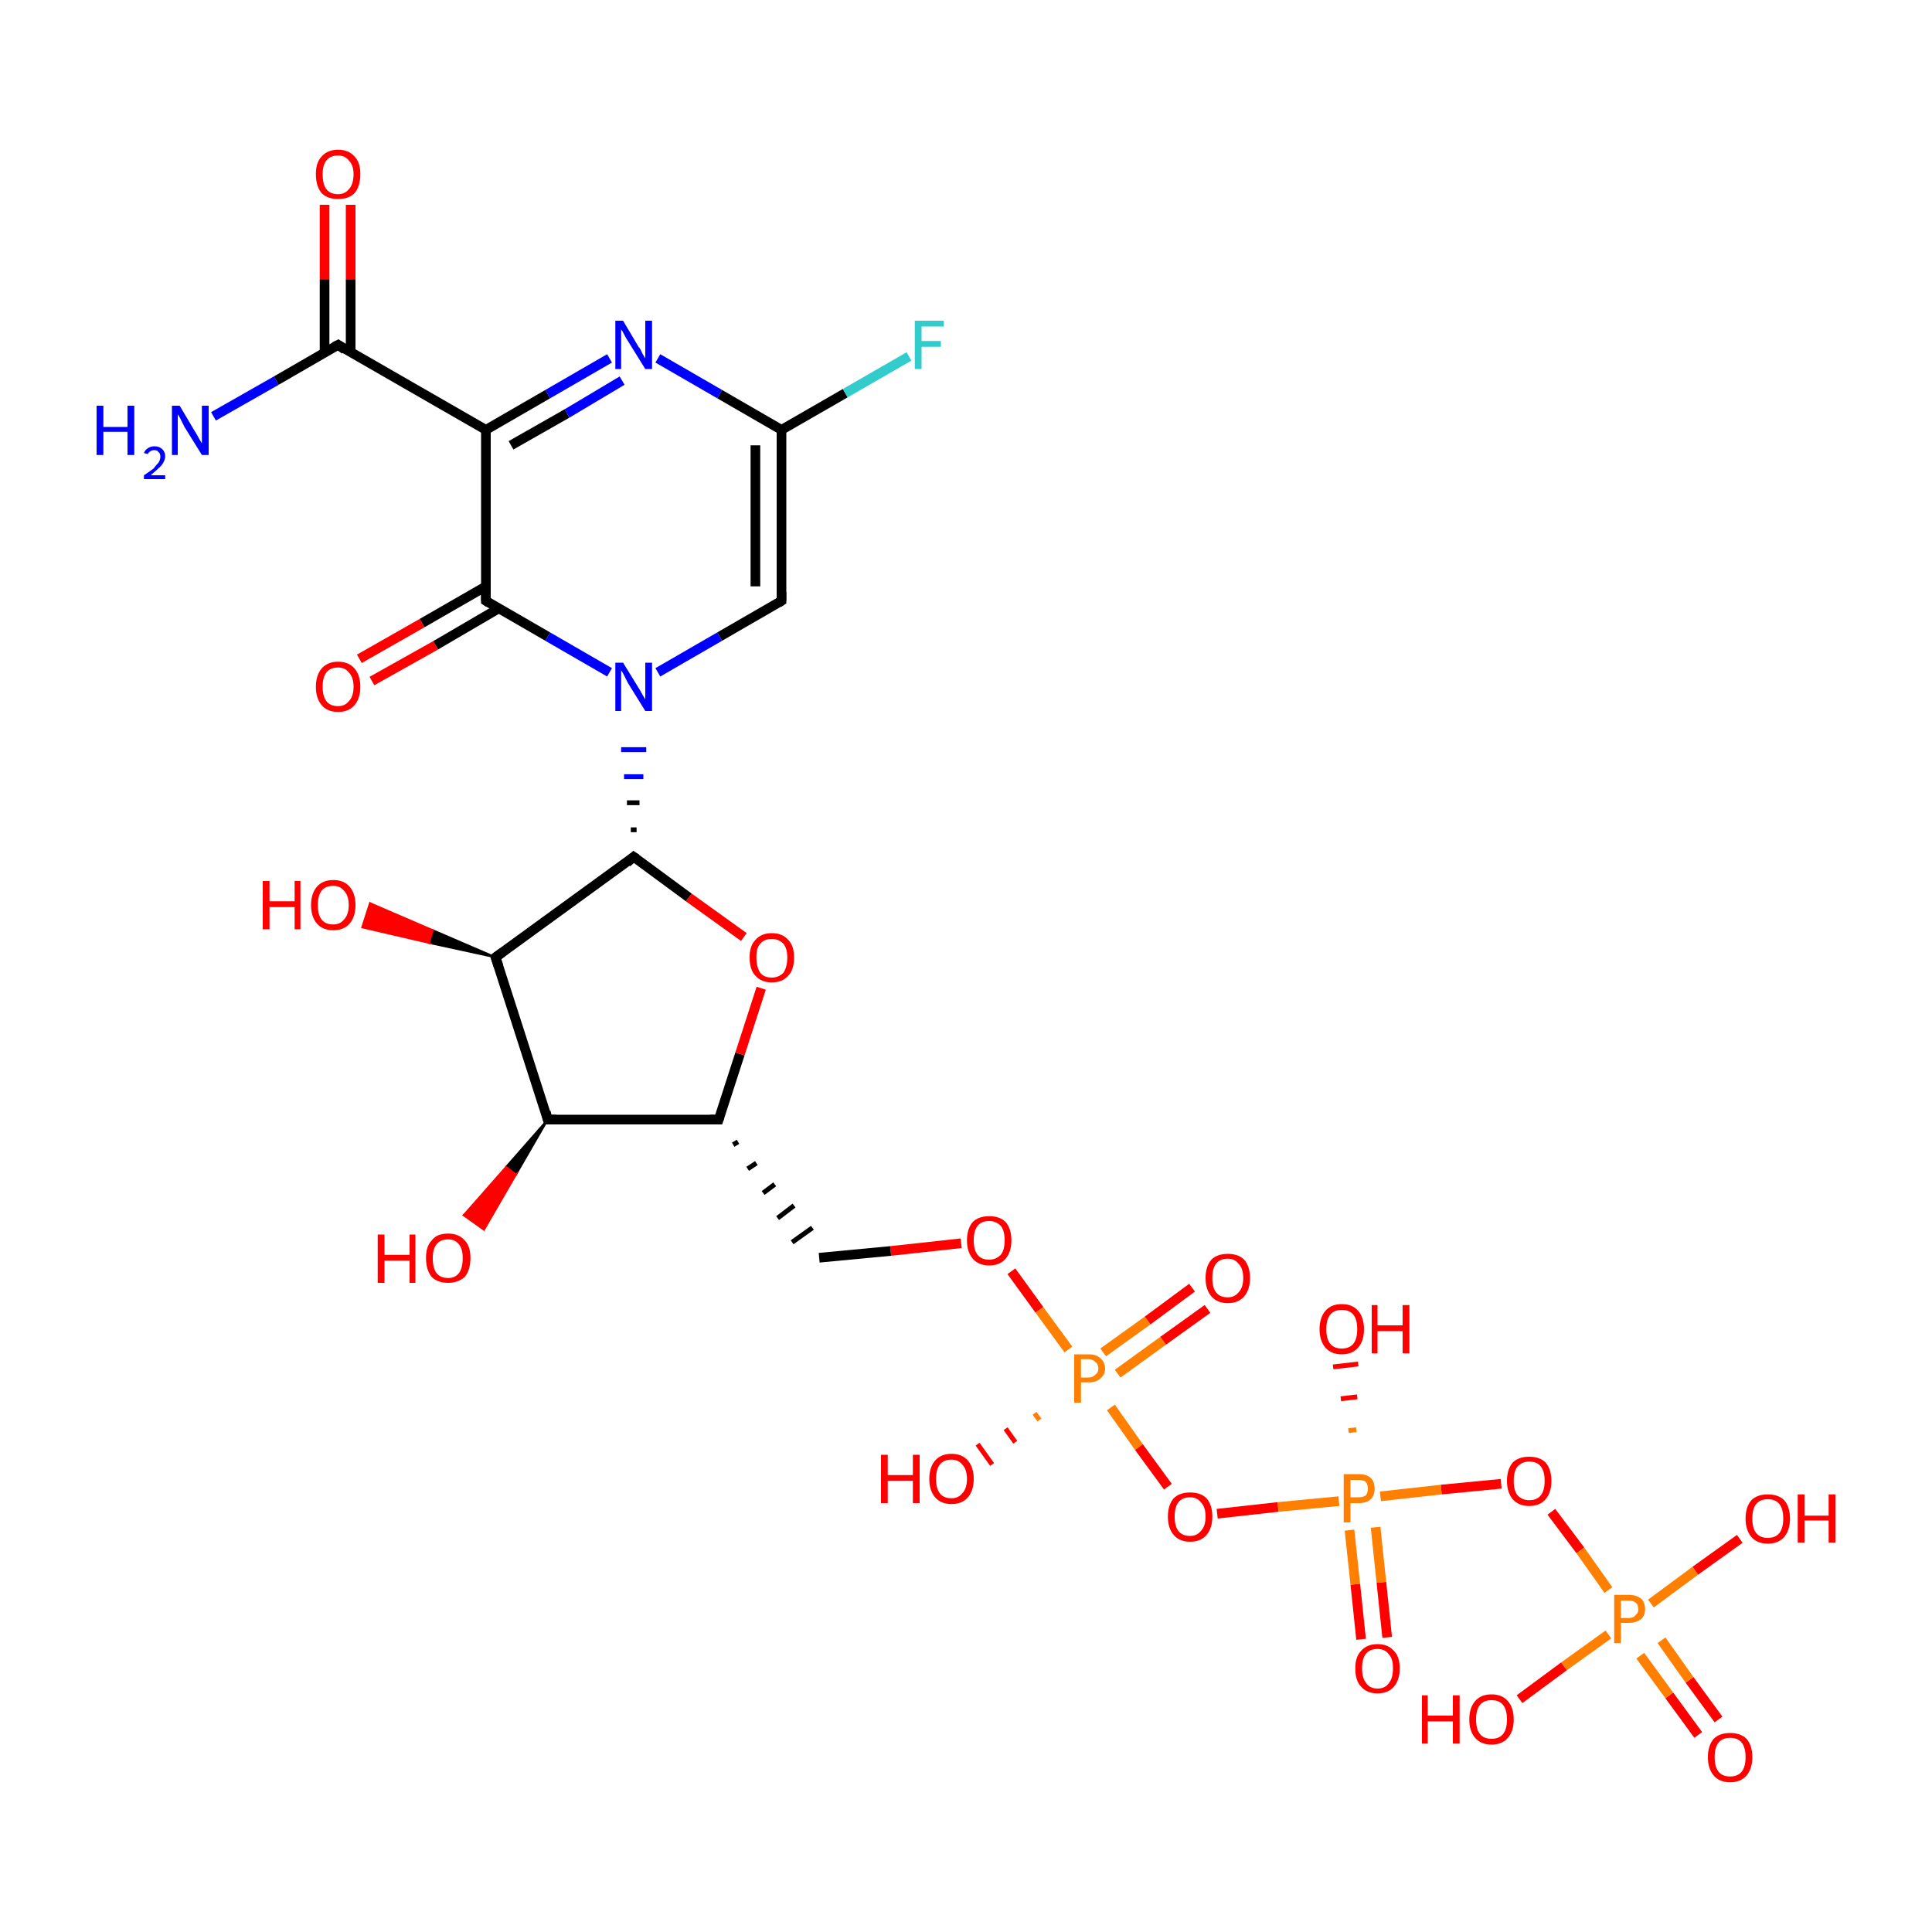 <?xml version='1.0' encoding='iso-8859-1'?>
<svg version='1.1' baseProfile='full'
              xmlns='http://www.w3.org/2000/svg'
                      xmlns:rdkit='http://www.rdkit.org/xml'
                      xmlns:xlink='http://www.w3.org/1999/xlink'
                  xml:space='preserve'
width='200px' height='200px' viewBox='0 0 200 200'>
<!-- END OF HEADER -->
<rect style='opacity:1.0;fill:#FFFFFF;stroke:none' width='200.0' height='200.0' x='0.0' y='0.0'> </rect>
<path class='bond-0 atom-21 atom-29' d='M 125.0,135.5 L 120.4,138.8' style='fill:none;fill-rule:evenodd;stroke:#FF0000;stroke-width:1.0px;stroke-linecap:butt;stroke-linejoin:miter;stroke-opacity:1' />
<path class='bond-0 atom-21 atom-29' d='M 120.4,138.8 L 115.7,142.2' style='fill:none;fill-rule:evenodd;stroke:#FF7F00;stroke-width:1.0px;stroke-linecap:butt;stroke-linejoin:miter;stroke-opacity:1' />
<path class='bond-0 atom-21 atom-29' d='M 123.4,133.3 L 118.8,136.7' style='fill:none;fill-rule:evenodd;stroke:#FF0000;stroke-width:1.0px;stroke-linecap:butt;stroke-linejoin:miter;stroke-opacity:1' />
<path class='bond-0 atom-21 atom-29' d='M 118.8,136.7 L 114.2,140.0' style='fill:none;fill-rule:evenodd;stroke:#FF7F00;stroke-width:1.0px;stroke-linecap:butt;stroke-linejoin:miter;stroke-opacity:1' />
<path class='bond-1 atom-19 atom-29' d='M 104.7,131.6 L 107.6,135.6' style='fill:none;fill-rule:evenodd;stroke:#FF0000;stroke-width:1.0px;stroke-linecap:butt;stroke-linejoin:miter;stroke-opacity:1' />
<path class='bond-1 atom-19 atom-29' d='M 107.6,135.6 L 110.6,139.7' style='fill:none;fill-rule:evenodd;stroke:#FF7F00;stroke-width:1.0px;stroke-linecap:butt;stroke-linejoin:miter;stroke-opacity:1' />
<path class='bond-2 atom-19 atom-4' d='M 99.5,128.7 L 92.2,129.5' style='fill:none;fill-rule:evenodd;stroke:#FF0000;stroke-width:1.0px;stroke-linecap:butt;stroke-linejoin:miter;stroke-opacity:1' />
<path class='bond-2 atom-19 atom-4' d='M 92.2,129.5 L 84.8,130.2' style='fill:none;fill-rule:evenodd;stroke:#000000;stroke-width:1.0px;stroke-linecap:butt;stroke-linejoin:miter;stroke-opacity:1' />
<path class='bond-3 atom-3 atom-14' d='M 74.4,115.9 L 76.6,109.1' style='fill:none;fill-rule:evenodd;stroke:#000000;stroke-width:1.0px;stroke-linecap:butt;stroke-linejoin:miter;stroke-opacity:1' />
<path class='bond-3 atom-3 atom-14' d='M 76.6,109.1 L 78.8,102.3' style='fill:none;fill-rule:evenodd;stroke:#FF0000;stroke-width:1.0px;stroke-linecap:butt;stroke-linejoin:miter;stroke-opacity:1' />
<path class='bond-4 atom-3 atom-4' d='M 75.9,118.5 L 76.4,118.2' style='fill:none;fill-rule:evenodd;stroke:#000000;stroke-width:0.5px;stroke-linecap:butt;stroke-linejoin:miter;stroke-opacity:1' />
<path class='bond-4 atom-3 atom-4' d='M 77.4,121.0 L 78.3,120.4' style='fill:none;fill-rule:evenodd;stroke:#000000;stroke-width:0.5px;stroke-linecap:butt;stroke-linejoin:miter;stroke-opacity:1' />
<path class='bond-4 atom-3 atom-4' d='M 79.0,123.5 L 80.2,122.6' style='fill:none;fill-rule:evenodd;stroke:#000000;stroke-width:0.5px;stroke-linecap:butt;stroke-linejoin:miter;stroke-opacity:1' />
<path class='bond-4 atom-3 atom-4' d='M 80.5,126.1 L 82.2,124.8' style='fill:none;fill-rule:evenodd;stroke:#000000;stroke-width:0.5px;stroke-linecap:butt;stroke-linejoin:miter;stroke-opacity:1' />
<path class='bond-4 atom-3 atom-4' d='M 82.0,128.6 L 84.1,127.1' style='fill:none;fill-rule:evenodd;stroke:#000000;stroke-width:0.5px;stroke-linecap:butt;stroke-linejoin:miter;stroke-opacity:1' />
<path class='bond-5 atom-3 atom-0' d='M 74.4,115.9 L 56.7,115.9' style='fill:none;fill-rule:evenodd;stroke:#000000;stroke-width:1.0px;stroke-linecap:butt;stroke-linejoin:miter;stroke-opacity:1' />
<path class='bond-6 atom-14 atom-2' d='M 77.0,97.0 L 71.3,92.9' style='fill:none;fill-rule:evenodd;stroke:#FF0000;stroke-width:1.0px;stroke-linecap:butt;stroke-linejoin:miter;stroke-opacity:1' />
<path class='bond-6 atom-14 atom-2' d='M 71.3,92.9 L 65.6,88.7' style='fill:none;fill-rule:evenodd;stroke:#000000;stroke-width:1.0px;stroke-linecap:butt;stroke-linejoin:miter;stroke-opacity:1' />
<path class='bond-7 atom-1 atom-15' d='M 51.3,99.1 L 44.4,97.6 L 44.8,96.3 Z' style='fill:#000000;fill-rule:evenodd;fill-opacity:1;stroke:#000000;stroke-width:0.2px;stroke-linecap:butt;stroke-linejoin:miter;stroke-miterlimit:10;stroke-opacity:1;' />
<path class='bond-7 atom-1 atom-15' d='M 44.4,97.6 L 38.3,93.5 L 37.5,96.0 Z' style='fill:#FF0000;fill-rule:evenodd;fill-opacity:1;stroke:#FF0000;stroke-width:0.2px;stroke-linecap:butt;stroke-linejoin:miter;stroke-miterlimit:10;stroke-opacity:1;' />
<path class='bond-7 atom-1 atom-15' d='M 44.4,97.6 L 44.8,96.3 L 38.3,93.5 Z' style='fill:#FF0000;fill-rule:evenodd;fill-opacity:1;stroke:#FF0000;stroke-width:0.2px;stroke-linecap:butt;stroke-linejoin:miter;stroke-miterlimit:10;stroke-opacity:1;' />
<path class='bond-8 atom-0 atom-16' d='M 56.7,115.9 L 53.4,121.6 L 52.4,120.8 Z' style='fill:#000000;fill-rule:evenodd;fill-opacity:1;stroke:#000000;stroke-width:0.2px;stroke-linecap:butt;stroke-linejoin:miter;stroke-miterlimit:10;stroke-opacity:1;' />
<path class='bond-8 atom-0 atom-16' d='M 53.4,121.6 L 48.0,125.8 L 50.1,127.3 Z' style='fill:#FF0000;fill-rule:evenodd;fill-opacity:1;stroke:#FF0000;stroke-width:0.2px;stroke-linecap:butt;stroke-linejoin:miter;stroke-miterlimit:10;stroke-opacity:1;' />
<path class='bond-8 atom-0 atom-16' d='M 53.4,121.6 L 52.4,120.8 L 48.0,125.8 Z' style='fill:#FF0000;fill-rule:evenodd;fill-opacity:1;stroke:#FF0000;stroke-width:0.2px;stroke-linecap:butt;stroke-linejoin:miter;stroke-miterlimit:10;stroke-opacity:1;' />
<path class='bond-9 atom-29 atom-20' d='M 115.0,145.7 L 117.9,149.8' style='fill:none;fill-rule:evenodd;stroke:#FF7F00;stroke-width:1.0px;stroke-linecap:butt;stroke-linejoin:miter;stroke-opacity:1' />
<path class='bond-9 atom-29 atom-20' d='M 117.9,149.8 L 120.9,153.9' style='fill:none;fill-rule:evenodd;stroke:#FF0000;stroke-width:1.0px;stroke-linecap:butt;stroke-linejoin:miter;stroke-opacity:1' />
<path class='bond-10 atom-29 atom-22' d='M 107.6,147.0 L 107.1,146.3' style='fill:none;fill-rule:evenodd;stroke:#FF7F00;stroke-width:0.5px;stroke-linecap:butt;stroke-linejoin:miter;stroke-opacity:1' />
<path class='bond-10 atom-29 atom-22' d='M 105.1,149.3 L 104.1,147.9' style='fill:none;fill-rule:evenodd;stroke:#FF0000;stroke-width:0.5px;stroke-linecap:butt;stroke-linejoin:miter;stroke-opacity:1' />
<path class='bond-10 atom-29 atom-22' d='M 102.7,151.6 L 101.2,149.5' style='fill:none;fill-rule:evenodd;stroke:#FF0000;stroke-width:0.5px;stroke-linecap:butt;stroke-linejoin:miter;stroke-opacity:1' />
<path class='bond-11 atom-20 atom-30' d='M 126.0,156.7 L 132.3,156.0' style='fill:none;fill-rule:evenodd;stroke:#FF0000;stroke-width:1.0px;stroke-linecap:butt;stroke-linejoin:miter;stroke-opacity:1' />
<path class='bond-11 atom-20 atom-30' d='M 132.3,156.0 L 138.6,155.4' style='fill:none;fill-rule:evenodd;stroke:#FF7F00;stroke-width:1.0px;stroke-linecap:butt;stroke-linejoin:miter;stroke-opacity:1' />
<path class='bond-12 atom-0 atom-1' d='M 56.7,115.9 L 51.3,99.1' style='fill:none;fill-rule:evenodd;stroke:#000000;stroke-width:1.0px;stroke-linecap:butt;stroke-linejoin:miter;stroke-opacity:1' />
<path class='bond-13 atom-2 atom-1' d='M 65.6,88.7 L 51.3,99.1' style='fill:none;fill-rule:evenodd;stroke:#000000;stroke-width:1.0px;stroke-linecap:butt;stroke-linejoin:miter;stroke-opacity:1' />
<path class='bond-14 atom-2 atom-12' d='M 65.9,85.9 L 65.3,85.9' style='fill:none;fill-rule:evenodd;stroke:#000000;stroke-width:0.5px;stroke-linecap:butt;stroke-linejoin:miter;stroke-opacity:1' />
<path class='bond-14 atom-2 atom-12' d='M 66.2,83.1 L 64.9,83.1' style='fill:none;fill-rule:evenodd;stroke:#000000;stroke-width:0.5px;stroke-linecap:butt;stroke-linejoin:miter;stroke-opacity:1' />
<path class='bond-14 atom-2 atom-12' d='M 66.6,80.4 L 64.6,80.4' style='fill:none;fill-rule:evenodd;stroke:#0000FF;stroke-width:0.5px;stroke-linecap:butt;stroke-linejoin:miter;stroke-opacity:1' />
<path class='bond-14 atom-2 atom-12' d='M 66.9,77.6 L 64.3,77.6' style='fill:none;fill-rule:evenodd;stroke:#0000FF;stroke-width:0.5px;stroke-linecap:butt;stroke-linejoin:miter;stroke-opacity:1' />
<path class='bond-15 atom-26 atom-30' d='M 140.9,169.7 L 140.3,164.0' style='fill:none;fill-rule:evenodd;stroke:#FF0000;stroke-width:1.0px;stroke-linecap:butt;stroke-linejoin:miter;stroke-opacity:1' />
<path class='bond-15 atom-26 atom-30' d='M 140.3,164.0 L 139.7,158.4' style='fill:none;fill-rule:evenodd;stroke:#FF7F00;stroke-width:1.0px;stroke-linecap:butt;stroke-linejoin:miter;stroke-opacity:1' />
<path class='bond-15 atom-26 atom-30' d='M 143.6,169.5 L 143.0,163.8' style='fill:none;fill-rule:evenodd;stroke:#FF0000;stroke-width:1.0px;stroke-linecap:butt;stroke-linejoin:miter;stroke-opacity:1' />
<path class='bond-15 atom-26 atom-30' d='M 143.0,163.8 L 142.4,158.1' style='fill:none;fill-rule:evenodd;stroke:#FF7F00;stroke-width:1.0px;stroke-linecap:butt;stroke-linejoin:miter;stroke-opacity:1' />
<path class='bond-16 atom-28 atom-31' d='M 175.8,179.6 L 172.8,175.5' style='fill:none;fill-rule:evenodd;stroke:#FF0000;stroke-width:1.0px;stroke-linecap:butt;stroke-linejoin:miter;stroke-opacity:1' />
<path class='bond-16 atom-28 atom-31' d='M 172.8,175.5 L 169.8,171.4' style='fill:none;fill-rule:evenodd;stroke:#FF7F00;stroke-width:1.0px;stroke-linecap:butt;stroke-linejoin:miter;stroke-opacity:1' />
<path class='bond-16 atom-28 atom-31' d='M 177.9,178.0 L 174.9,173.9' style='fill:none;fill-rule:evenodd;stroke:#FF0000;stroke-width:1.0px;stroke-linecap:butt;stroke-linejoin:miter;stroke-opacity:1' />
<path class='bond-16 atom-28 atom-31' d='M 174.9,173.9 L 172.0,169.8' style='fill:none;fill-rule:evenodd;stroke:#FF7F00;stroke-width:1.0px;stroke-linecap:butt;stroke-linejoin:miter;stroke-opacity:1' />
<path class='bond-17 atom-30 atom-23' d='M 142.9,154.9 L 149.2,154.2' style='fill:none;fill-rule:evenodd;stroke:#FF7F00;stroke-width:1.0px;stroke-linecap:butt;stroke-linejoin:miter;stroke-opacity:1' />
<path class='bond-17 atom-30 atom-23' d='M 149.2,154.2 L 155.4,153.6' style='fill:none;fill-rule:evenodd;stroke:#FF0000;stroke-width:1.0px;stroke-linecap:butt;stroke-linejoin:miter;stroke-opacity:1' />
<path class='bond-18 atom-30 atom-27' d='M 139.6,148.1 L 140.4,148.0' style='fill:none;fill-rule:evenodd;stroke:#FF7F00;stroke-width:0.5px;stroke-linecap:butt;stroke-linejoin:miter;stroke-opacity:1' />
<path class='bond-18 atom-30 atom-27' d='M 138.8,144.8 L 140.5,144.6' style='fill:none;fill-rule:evenodd;stroke:#FF0000;stroke-width:0.5px;stroke-linecap:butt;stroke-linejoin:miter;stroke-opacity:1' />
<path class='bond-18 atom-30 atom-27' d='M 138.0,141.5 L 140.6,141.2' style='fill:none;fill-rule:evenodd;stroke:#FF0000;stroke-width:0.5px;stroke-linecap:butt;stroke-linejoin:miter;stroke-opacity:1' />
<path class='bond-19 atom-12 atom-5' d='M 68.1,69.6 L 74.5,65.9' style='fill:none;fill-rule:evenodd;stroke:#0000FF;stroke-width:1.0px;stroke-linecap:butt;stroke-linejoin:miter;stroke-opacity:1' />
<path class='bond-19 atom-12 atom-5' d='M 74.5,65.9 L 80.9,62.2' style='fill:none;fill-rule:evenodd;stroke:#000000;stroke-width:1.0px;stroke-linecap:butt;stroke-linejoin:miter;stroke-opacity:1' />
<path class='bond-20 atom-12 atom-9' d='M 63.1,69.6 L 56.7,65.9' style='fill:none;fill-rule:evenodd;stroke:#0000FF;stroke-width:1.0px;stroke-linecap:butt;stroke-linejoin:miter;stroke-opacity:1' />
<path class='bond-20 atom-12 atom-9' d='M 56.7,65.9 L 50.3,62.2' style='fill:none;fill-rule:evenodd;stroke:#000000;stroke-width:1.0px;stroke-linecap:butt;stroke-linejoin:miter;stroke-opacity:1' />
<path class='bond-21 atom-18 atom-9' d='M 37.2,68.2 L 43.7,64.5' style='fill:none;fill-rule:evenodd;stroke:#FF0000;stroke-width:1.0px;stroke-linecap:butt;stroke-linejoin:miter;stroke-opacity:1' />
<path class='bond-21 atom-18 atom-9' d='M 43.7,64.5 L 50.3,60.7' style='fill:none;fill-rule:evenodd;stroke:#000000;stroke-width:1.0px;stroke-linecap:butt;stroke-linejoin:miter;stroke-opacity:1' />
<path class='bond-21 atom-18 atom-9' d='M 38.5,70.5 L 45.1,66.8' style='fill:none;fill-rule:evenodd;stroke:#FF0000;stroke-width:1.0px;stroke-linecap:butt;stroke-linejoin:miter;stroke-opacity:1' />
<path class='bond-21 atom-18 atom-9' d='M 45.1,66.8 L 51.6,63.0' style='fill:none;fill-rule:evenodd;stroke:#000000;stroke-width:1.0px;stroke-linecap:butt;stroke-linejoin:miter;stroke-opacity:1' />
<path class='bond-22 atom-5 atom-6' d='M 80.9,62.2 L 80.9,44.5' style='fill:none;fill-rule:evenodd;stroke:#000000;stroke-width:1.0px;stroke-linecap:butt;stroke-linejoin:miter;stroke-opacity:1' />
<path class='bond-22 atom-5 atom-6' d='M 78.2,60.7 L 78.2,46.1' style='fill:none;fill-rule:evenodd;stroke:#000000;stroke-width:1.0px;stroke-linecap:butt;stroke-linejoin:miter;stroke-opacity:1' />
<path class='bond-23 atom-23 atom-31' d='M 160.6,156.5 L 163.6,160.5' style='fill:none;fill-rule:evenodd;stroke:#FF0000;stroke-width:1.0px;stroke-linecap:butt;stroke-linejoin:miter;stroke-opacity:1' />
<path class='bond-23 atom-23 atom-31' d='M 163.6,160.5 L 166.5,164.6' style='fill:none;fill-rule:evenodd;stroke:#FF7F00;stroke-width:1.0px;stroke-linecap:butt;stroke-linejoin:miter;stroke-opacity:1' />
<path class='bond-24 atom-9 atom-7' d='M 50.3,62.2 L 50.3,44.5' style='fill:none;fill-rule:evenodd;stroke:#000000;stroke-width:1.0px;stroke-linecap:butt;stroke-linejoin:miter;stroke-opacity:1' />
<path class='bond-25 atom-31 atom-25' d='M 170.9,166.0 L 175.5,162.6' style='fill:none;fill-rule:evenodd;stroke:#FF7F00;stroke-width:1.0px;stroke-linecap:butt;stroke-linejoin:miter;stroke-opacity:1' />
<path class='bond-25 atom-31 atom-25' d='M 175.5,162.6 L 180.1,159.3' style='fill:none;fill-rule:evenodd;stroke:#FF0000;stroke-width:1.0px;stroke-linecap:butt;stroke-linejoin:miter;stroke-opacity:1' />
<path class='bond-26 atom-31 atom-24' d='M 166.5,169.2 L 161.9,172.5' style='fill:none;fill-rule:evenodd;stroke:#FF7F00;stroke-width:1.0px;stroke-linecap:butt;stroke-linejoin:miter;stroke-opacity:1' />
<path class='bond-26 atom-31 atom-24' d='M 161.9,172.5 L 157.3,175.9' style='fill:none;fill-rule:evenodd;stroke:#FF0000;stroke-width:1.0px;stroke-linecap:butt;stroke-linejoin:miter;stroke-opacity:1' />
<path class='bond-27 atom-6 atom-10' d='M 80.9,44.5 L 87.5,40.7' style='fill:none;fill-rule:evenodd;stroke:#000000;stroke-width:1.0px;stroke-linecap:butt;stroke-linejoin:miter;stroke-opacity:1' />
<path class='bond-27 atom-6 atom-10' d='M 87.5,40.7 L 94.1,36.9' style='fill:none;fill-rule:evenodd;stroke:#33CCCC;stroke-width:1.0px;stroke-linecap:butt;stroke-linejoin:miter;stroke-opacity:1' />
<path class='bond-28 atom-6 atom-13' d='M 80.9,44.5 L 74.5,40.8' style='fill:none;fill-rule:evenodd;stroke:#000000;stroke-width:1.0px;stroke-linecap:butt;stroke-linejoin:miter;stroke-opacity:1' />
<path class='bond-28 atom-6 atom-13' d='M 74.5,40.8 L 68.1,37.1' style='fill:none;fill-rule:evenodd;stroke:#0000FF;stroke-width:1.0px;stroke-linecap:butt;stroke-linejoin:miter;stroke-opacity:1' />
<path class='bond-29 atom-7 atom-13' d='M 50.3,44.5 L 56.7,40.8' style='fill:none;fill-rule:evenodd;stroke:#000000;stroke-width:1.0px;stroke-linecap:butt;stroke-linejoin:miter;stroke-opacity:1' />
<path class='bond-29 atom-7 atom-13' d='M 56.7,40.8 L 63.1,37.1' style='fill:none;fill-rule:evenodd;stroke:#0000FF;stroke-width:1.0px;stroke-linecap:butt;stroke-linejoin:miter;stroke-opacity:1' />
<path class='bond-29 atom-7 atom-13' d='M 52.9,46.1 L 58.7,42.8' style='fill:none;fill-rule:evenodd;stroke:#000000;stroke-width:1.0px;stroke-linecap:butt;stroke-linejoin:miter;stroke-opacity:1' />
<path class='bond-29 atom-7 atom-13' d='M 58.7,42.8 L 64.4,39.4' style='fill:none;fill-rule:evenodd;stroke:#0000FF;stroke-width:1.0px;stroke-linecap:butt;stroke-linejoin:miter;stroke-opacity:1' />
<path class='bond-30 atom-7 atom-8' d='M 50.3,44.5 L 35.0,35.7' style='fill:none;fill-rule:evenodd;stroke:#000000;stroke-width:1.0px;stroke-linecap:butt;stroke-linejoin:miter;stroke-opacity:1' />
<path class='bond-31 atom-11 atom-8' d='M 22.1,43.1 L 28.6,39.4' style='fill:none;fill-rule:evenodd;stroke:#0000FF;stroke-width:1.0px;stroke-linecap:butt;stroke-linejoin:miter;stroke-opacity:1' />
<path class='bond-31 atom-11 atom-8' d='M 28.6,39.4 L 35.0,35.7' style='fill:none;fill-rule:evenodd;stroke:#000000;stroke-width:1.0px;stroke-linecap:butt;stroke-linejoin:miter;stroke-opacity:1' />
<path class='bond-32 atom-8 atom-17' d='M 36.3,36.5 L 36.3,28.9' style='fill:none;fill-rule:evenodd;stroke:#000000;stroke-width:1.0px;stroke-linecap:butt;stroke-linejoin:miter;stroke-opacity:1' />
<path class='bond-32 atom-8 atom-17' d='M 36.3,28.9 L 36.3,21.2' style='fill:none;fill-rule:evenodd;stroke:#FF0000;stroke-width:1.0px;stroke-linecap:butt;stroke-linejoin:miter;stroke-opacity:1' />
<path class='bond-32 atom-8 atom-17' d='M 33.6,36.5 L 33.6,28.9' style='fill:none;fill-rule:evenodd;stroke:#000000;stroke-width:1.0px;stroke-linecap:butt;stroke-linejoin:miter;stroke-opacity:1' />
<path class='bond-32 atom-8 atom-17' d='M 33.6,28.9 L 33.6,21.2' style='fill:none;fill-rule:evenodd;stroke:#FF0000;stroke-width:1.0px;stroke-linecap:butt;stroke-linejoin:miter;stroke-opacity:1' />
<path d='M 57.6,115.9 L 56.7,115.9 L 56.5,115.1' style='fill:none;stroke:#000000;stroke-width:1.0px;stroke-linecap:butt;stroke-linejoin:miter;stroke-miterlimit:10;stroke-opacity:1;' />
<path d='M 51.6,100.0 L 51.3,99.1 L 52.0,98.6' style='fill:none;stroke:#000000;stroke-width:1.0px;stroke-linecap:butt;stroke-linejoin:miter;stroke-miterlimit:10;stroke-opacity:1;' />
<path d='M 65.9,88.9 L 65.6,88.7 L 64.9,89.3' style='fill:none;stroke:#000000;stroke-width:1.0px;stroke-linecap:butt;stroke-linejoin:miter;stroke-miterlimit:10;stroke-opacity:1;' />
<path d='M 74.5,115.6 L 74.4,115.9 L 73.5,115.9' style='fill:none;stroke:#000000;stroke-width:1.0px;stroke-linecap:butt;stroke-linejoin:miter;stroke-miterlimit:10;stroke-opacity:1;' />
<path d='M 80.6,62.4 L 80.9,62.2 L 80.9,61.3' style='fill:none;stroke:#000000;stroke-width:1.0px;stroke-linecap:butt;stroke-linejoin:miter;stroke-miterlimit:10;stroke-opacity:1;' />
<path d='M 35.7,36.2 L 35.0,35.7 L 34.6,35.9' style='fill:none;stroke:#000000;stroke-width:1.0px;stroke-linecap:butt;stroke-linejoin:miter;stroke-miterlimit:10;stroke-opacity:1;' />
<path d='M 50.6,62.4 L 50.3,62.2 L 50.3,61.3' style='fill:none;stroke:#000000;stroke-width:1.0px;stroke-linecap:butt;stroke-linejoin:miter;stroke-miterlimit:10;stroke-opacity:1;' />
<path class='atom-10' d='M 94.7 33.2
L 97.7 33.2
L 97.7 33.8
L 95.4 33.8
L 95.4 35.3
L 97.4 35.3
L 97.4 35.9
L 95.4 35.9
L 95.4 38.2
L 94.7 38.2
L 94.7 33.2
' fill='#33CCCC'/>
<path class='atom-11' d='M 10.0 42.0
L 10.7 42.0
L 10.7 44.2
L 13.2 44.2
L 13.2 42.0
L 13.9 42.0
L 13.9 47.1
L 13.2 47.1
L 13.2 44.7
L 10.7 44.7
L 10.7 47.1
L 10.0 47.1
L 10.0 42.0
' fill='#0000FF'/>
<path class='atom-11' d='M 14.9 46.9
Q 15.0 46.6, 15.3 46.4
Q 15.6 46.2, 16.0 46.2
Q 16.5 46.2, 16.8 46.5
Q 17.1 46.8, 17.1 47.2
Q 17.1 47.7, 16.7 48.2
Q 16.3 48.6, 15.6 49.2
L 17.1 49.2
L 17.1 49.6
L 14.9 49.6
L 14.9 49.2
Q 15.5 48.8, 15.9 48.5
Q 16.2 48.1, 16.4 47.9
Q 16.6 47.6, 16.6 47.3
Q 16.6 46.9, 16.4 46.8
Q 16.3 46.6, 16.0 46.6
Q 15.7 46.6, 15.6 46.7
Q 15.4 46.8, 15.3 47.0
L 14.9 46.9
' fill='#0000FF'/>
<path class='atom-11' d='M 18.6 42.0
L 20.2 44.7
Q 20.4 45.0, 20.6 45.4
Q 20.9 45.9, 20.9 45.9
L 20.9 42.0
L 21.6 42.0
L 21.6 47.1
L 20.9 47.1
L 19.1 44.2
Q 18.9 43.8, 18.7 43.4
Q 18.5 43.0, 18.4 42.9
L 18.4 47.1
L 17.8 47.1
L 17.8 42.0
L 18.6 42.0
' fill='#0000FF'/>
<path class='atom-12' d='M 64.5 68.6
L 66.1 71.2
Q 66.3 71.5, 66.5 71.9
Q 66.8 72.4, 66.8 72.4
L 66.8 68.6
L 67.5 68.6
L 67.5 73.6
L 66.8 73.6
L 65.0 70.7
Q 64.8 70.3, 64.6 69.9
Q 64.4 69.5, 64.3 69.4
L 64.3 73.6
L 63.7 73.6
L 63.7 68.6
L 64.5 68.6
' fill='#0000FF'/>
<path class='atom-13' d='M 64.5 33.2
L 66.1 35.9
Q 66.3 36.1, 66.5 36.6
Q 66.8 37.1, 66.8 37.1
L 66.8 33.2
L 67.5 33.2
L 67.5 38.2
L 66.8 38.2
L 65.0 35.3
Q 64.8 35.0, 64.6 34.6
Q 64.4 34.2, 64.3 34.1
L 64.3 38.2
L 63.7 38.2
L 63.7 33.2
L 64.5 33.2
' fill='#0000FF'/>
<path class='atom-14' d='M 77.6 99.1
Q 77.6 97.9, 78.2 97.3
Q 78.8 96.6, 79.9 96.6
Q 81.0 96.6, 81.6 97.3
Q 82.2 97.9, 82.2 99.1
Q 82.2 100.4, 81.6 101.0
Q 81.0 101.7, 79.9 101.7
Q 78.8 101.7, 78.2 101.0
Q 77.6 100.4, 77.6 99.1
M 79.9 101.2
Q 80.6 101.2, 81.1 100.7
Q 81.5 100.1, 81.5 99.1
Q 81.5 98.2, 81.1 97.7
Q 80.6 97.2, 79.9 97.2
Q 79.1 97.2, 78.7 97.7
Q 78.3 98.1, 78.3 99.1
Q 78.3 100.1, 78.7 100.7
Q 79.1 101.2, 79.9 101.2
' fill='#FF0000'/>
<path class='atom-15' d='M 27.2 91.2
L 27.9 91.2
L 27.9 93.3
L 30.5 93.3
L 30.5 91.2
L 31.1 91.2
L 31.1 96.2
L 30.5 96.2
L 30.5 93.9
L 27.9 93.9
L 27.9 96.2
L 27.2 96.2
L 27.2 91.2
' fill='#FF0000'/>
<path class='atom-15' d='M 32.2 93.7
Q 32.2 92.5, 32.8 91.8
Q 33.4 91.1, 34.5 91.1
Q 35.6 91.1, 36.2 91.8
Q 36.8 92.5, 36.8 93.7
Q 36.8 94.9, 36.2 95.6
Q 35.6 96.3, 34.5 96.3
Q 33.4 96.3, 32.8 95.6
Q 32.2 94.9, 32.2 93.7
M 34.5 95.7
Q 35.2 95.7, 35.6 95.2
Q 36.1 94.7, 36.1 93.7
Q 36.1 92.7, 35.6 92.2
Q 35.2 91.7, 34.5 91.7
Q 33.7 91.7, 33.3 92.2
Q 32.9 92.7, 32.9 93.7
Q 32.9 94.7, 33.3 95.2
Q 33.7 95.7, 34.5 95.7
' fill='#FF0000'/>
<path class='atom-16' d='M 39.1 127.8
L 39.8 127.8
L 39.8 129.9
L 42.4 129.9
L 42.4 127.8
L 43.0 127.8
L 43.0 132.8
L 42.4 132.8
L 42.4 130.5
L 39.8 130.5
L 39.8 132.8
L 39.1 132.8
L 39.1 127.8
' fill='#FF0000'/>
<path class='atom-16' d='M 44.1 130.2
Q 44.1 129.0, 44.7 128.4
Q 45.2 127.7, 46.4 127.7
Q 47.5 127.7, 48.1 128.4
Q 48.7 129.0, 48.7 130.2
Q 48.7 131.5, 48.1 132.2
Q 47.4 132.8, 46.4 132.8
Q 45.3 132.8, 44.7 132.2
Q 44.1 131.5, 44.1 130.2
M 46.4 132.3
Q 47.1 132.3, 47.5 131.8
Q 47.9 131.3, 47.9 130.2
Q 47.9 129.3, 47.5 128.8
Q 47.1 128.3, 46.4 128.3
Q 45.6 128.3, 45.2 128.8
Q 44.8 129.3, 44.8 130.2
Q 44.8 131.3, 45.2 131.8
Q 45.6 132.3, 46.4 132.3
' fill='#FF0000'/>
<path class='atom-17' d='M 32.7 18.0
Q 32.7 16.8, 33.3 16.2
Q 33.9 15.5, 35.0 15.5
Q 36.1 15.5, 36.7 16.2
Q 37.3 16.8, 37.3 18.0
Q 37.3 19.3, 36.7 20.0
Q 36.1 20.6, 35.0 20.6
Q 33.9 20.6, 33.3 20.0
Q 32.7 19.3, 32.7 18.0
M 35.0 20.1
Q 35.7 20.1, 36.1 19.6
Q 36.6 19.1, 36.6 18.0
Q 36.6 17.1, 36.1 16.6
Q 35.7 16.1, 35.0 16.1
Q 34.2 16.1, 33.8 16.6
Q 33.4 17.1, 33.4 18.0
Q 33.4 19.1, 33.8 19.6
Q 34.2 20.1, 35.0 20.1
' fill='#FF0000'/>
<path class='atom-18' d='M 32.7 71.1
Q 32.7 69.9, 33.3 69.2
Q 33.9 68.5, 35.0 68.5
Q 36.1 68.5, 36.7 69.2
Q 37.3 69.9, 37.3 71.1
Q 37.3 72.3, 36.7 73.0
Q 36.1 73.7, 35.0 73.7
Q 33.9 73.7, 33.3 73.0
Q 32.7 72.3, 32.7 71.1
M 35.0 73.1
Q 35.7 73.1, 36.1 72.6
Q 36.6 72.1, 36.6 71.1
Q 36.6 70.1, 36.1 69.6
Q 35.7 69.1, 35.0 69.1
Q 34.2 69.1, 33.8 69.6
Q 33.4 70.1, 33.4 71.1
Q 33.4 72.1, 33.8 72.6
Q 34.2 73.1, 35.0 73.1
' fill='#FF0000'/>
<path class='atom-19' d='M 100.1 128.4
Q 100.1 127.2, 100.7 126.5
Q 101.3 125.9, 102.4 125.9
Q 103.5 125.9, 104.1 126.5
Q 104.7 127.2, 104.7 128.4
Q 104.7 129.6, 104.1 130.3
Q 103.5 131.0, 102.4 131.0
Q 101.3 131.0, 100.7 130.3
Q 100.1 129.6, 100.1 128.4
M 102.4 130.4
Q 103.1 130.4, 103.6 129.9
Q 104.0 129.4, 104.0 128.4
Q 104.0 127.4, 103.6 126.9
Q 103.1 126.4, 102.4 126.4
Q 101.6 126.4, 101.2 126.9
Q 100.8 127.4, 100.8 128.4
Q 100.8 129.4, 101.2 129.9
Q 101.6 130.4, 102.4 130.4
' fill='#FF0000'/>
<path class='atom-20' d='M 120.9 157.0
Q 120.9 155.8, 121.5 155.1
Q 122.1 154.5, 123.2 154.5
Q 124.3 154.5, 124.9 155.1
Q 125.5 155.8, 125.5 157.0
Q 125.5 158.2, 124.9 158.9
Q 124.3 159.6, 123.2 159.6
Q 122.1 159.6, 121.5 158.9
Q 120.9 158.2, 120.9 157.0
M 123.2 159.0
Q 123.9 159.0, 124.3 158.5
Q 124.8 158.0, 124.8 157.0
Q 124.8 156.0, 124.3 155.5
Q 123.9 155.0, 123.2 155.0
Q 122.4 155.0, 122.0 155.5
Q 121.6 156.0, 121.6 157.0
Q 121.6 158.0, 122.0 158.5
Q 122.4 159.0, 123.2 159.0
' fill='#FF0000'/>
<path class='atom-21' d='M 124.8 132.3
Q 124.8 131.1, 125.4 130.4
Q 126.0 129.8, 127.1 129.8
Q 128.2 129.8, 128.8 130.4
Q 129.4 131.1, 129.4 132.3
Q 129.4 133.5, 128.8 134.2
Q 128.2 134.9, 127.1 134.9
Q 126.0 134.9, 125.4 134.2
Q 124.8 133.5, 124.8 132.3
M 127.1 134.3
Q 127.8 134.3, 128.2 133.8
Q 128.7 133.3, 128.7 132.3
Q 128.7 131.3, 128.2 130.8
Q 127.8 130.3, 127.1 130.3
Q 126.3 130.3, 125.9 130.8
Q 125.5 131.3, 125.5 132.3
Q 125.5 133.3, 125.9 133.8
Q 126.3 134.3, 127.1 134.3
' fill='#FF0000'/>
<path class='atom-22' d='M 91.2 150.6
L 91.9 150.6
L 91.9 152.7
L 94.5 152.7
L 94.5 150.6
L 95.2 150.6
L 95.2 155.6
L 94.5 155.6
L 94.5 153.3
L 91.9 153.3
L 91.9 155.6
L 91.2 155.6
L 91.2 150.6
' fill='#FF0000'/>
<path class='atom-22' d='M 96.2 153.1
Q 96.2 151.9, 96.8 151.2
Q 97.4 150.5, 98.5 150.5
Q 99.6 150.5, 100.2 151.2
Q 100.8 151.9, 100.8 153.1
Q 100.8 154.3, 100.2 155.0
Q 99.6 155.7, 98.5 155.7
Q 97.4 155.7, 96.8 155.0
Q 96.2 154.3, 96.2 153.1
M 98.5 155.1
Q 99.2 155.1, 99.6 154.6
Q 100.1 154.1, 100.1 153.1
Q 100.1 152.1, 99.6 151.6
Q 99.2 151.1, 98.5 151.1
Q 97.7 151.1, 97.3 151.6
Q 96.9 152.1, 96.9 153.1
Q 96.9 154.1, 97.3 154.6
Q 97.7 155.1, 98.5 155.1
' fill='#FF0000'/>
<path class='atom-23' d='M 156.0 153.3
Q 156.0 152.1, 156.6 151.4
Q 157.2 150.8, 158.3 150.8
Q 159.4 150.8, 160.0 151.4
Q 160.6 152.1, 160.6 153.3
Q 160.6 154.5, 160.0 155.2
Q 159.4 155.9, 158.3 155.9
Q 157.2 155.9, 156.6 155.2
Q 156.0 154.5, 156.0 153.3
M 158.3 155.3
Q 159.1 155.3, 159.5 154.8
Q 159.9 154.3, 159.9 153.3
Q 159.9 152.3, 159.5 151.8
Q 159.1 151.3, 158.3 151.3
Q 157.6 151.3, 157.1 151.8
Q 156.7 152.3, 156.7 153.3
Q 156.7 154.3, 157.1 154.8
Q 157.6 155.3, 158.3 155.3
' fill='#FF0000'/>
<path class='atom-24' d='M 147.2 175.5
L 147.8 175.5
L 147.8 177.6
L 150.4 177.6
L 150.4 175.5
L 151.1 175.5
L 151.1 180.5
L 150.4 180.5
L 150.4 178.2
L 147.8 178.2
L 147.8 180.5
L 147.2 180.5
L 147.2 175.5
' fill='#FF0000'/>
<path class='atom-24' d='M 152.1 178.0
Q 152.1 176.8, 152.7 176.1
Q 153.3 175.4, 154.4 175.4
Q 155.5 175.4, 156.1 176.1
Q 156.7 176.8, 156.7 178.0
Q 156.7 179.2, 156.1 179.9
Q 155.5 180.6, 154.4 180.6
Q 153.3 180.6, 152.7 179.9
Q 152.1 179.2, 152.1 178.0
M 154.4 180.0
Q 155.2 180.0, 155.6 179.5
Q 156.0 179.0, 156.0 178.0
Q 156.0 177.0, 155.6 176.5
Q 155.2 176.0, 154.4 176.0
Q 153.6 176.0, 153.2 176.5
Q 152.8 177.0, 152.8 178.0
Q 152.8 179.0, 153.2 179.5
Q 153.6 180.0, 154.4 180.0
' fill='#FF0000'/>
<path class='atom-25' d='M 180.7 157.2
Q 180.7 156.0, 181.3 155.3
Q 181.9 154.7, 183.0 154.7
Q 184.1 154.7, 184.7 155.3
Q 185.3 156.0, 185.3 157.2
Q 185.3 158.4, 184.7 159.1
Q 184.1 159.8, 183.0 159.8
Q 181.9 159.8, 181.3 159.1
Q 180.7 158.4, 180.7 157.2
M 183.0 159.2
Q 183.8 159.2, 184.2 158.7
Q 184.6 158.2, 184.6 157.2
Q 184.6 156.2, 184.2 155.7
Q 183.8 155.2, 183.0 155.2
Q 182.2 155.2, 181.8 155.7
Q 181.4 156.2, 181.4 157.2
Q 181.4 158.2, 181.8 158.7
Q 182.2 159.2, 183.0 159.2
' fill='#FF0000'/>
<path class='atom-25' d='M 186.1 154.7
L 186.8 154.7
L 186.8 156.9
L 189.3 156.9
L 189.3 154.7
L 190.0 154.7
L 190.0 159.7
L 189.3 159.7
L 189.3 157.4
L 186.8 157.4
L 186.8 159.7
L 186.1 159.7
L 186.1 154.7
' fill='#FF0000'/>
<path class='atom-26' d='M 140.3 172.7
Q 140.3 171.5, 140.9 170.9
Q 141.5 170.2, 142.6 170.2
Q 143.7 170.2, 144.3 170.9
Q 144.9 171.5, 144.9 172.7
Q 144.9 173.9, 144.3 174.6
Q 143.7 175.3, 142.6 175.3
Q 141.5 175.3, 140.9 174.6
Q 140.3 174.0, 140.3 172.7
M 142.6 174.8
Q 143.4 174.8, 143.8 174.2
Q 144.2 173.7, 144.2 172.7
Q 144.2 171.7, 143.8 171.3
Q 143.4 170.7, 142.6 170.7
Q 141.8 170.7, 141.4 171.2
Q 141.0 171.7, 141.0 172.7
Q 141.0 173.7, 141.4 174.2
Q 141.8 174.8, 142.6 174.8
' fill='#FF0000'/>
<path class='atom-27' d='M 136.6 137.6
Q 136.6 136.4, 137.2 135.7
Q 137.8 135.0, 138.9 135.0
Q 140.0 135.0, 140.6 135.7
Q 141.2 136.4, 141.2 137.6
Q 141.2 138.8, 140.6 139.5
Q 140.0 140.2, 138.9 140.2
Q 137.8 140.2, 137.2 139.5
Q 136.6 138.8, 136.6 137.6
M 138.9 139.6
Q 139.7 139.6, 140.1 139.1
Q 140.5 138.6, 140.5 137.6
Q 140.5 136.6, 140.1 136.1
Q 139.7 135.6, 138.9 135.6
Q 138.1 135.6, 137.7 136.1
Q 137.3 136.6, 137.3 137.6
Q 137.3 138.6, 137.7 139.1
Q 138.1 139.6, 138.9 139.6
' fill='#FF0000'/>
<path class='atom-27' d='M 142.0 135.1
L 142.6 135.1
L 142.6 137.2
L 145.2 137.2
L 145.2 135.1
L 145.9 135.1
L 145.9 140.1
L 145.2 140.1
L 145.2 137.8
L 142.6 137.8
L 142.6 140.1
L 142.0 140.1
L 142.0 135.1
' fill='#FF0000'/>
<path class='atom-28' d='M 176.8 181.9
Q 176.8 180.7, 177.4 180.0
Q 178.0 179.4, 179.1 179.4
Q 180.2 179.4, 180.8 180.0
Q 181.4 180.7, 181.4 181.9
Q 181.4 183.1, 180.8 183.8
Q 180.2 184.5, 179.1 184.5
Q 178.0 184.5, 177.4 183.8
Q 176.8 183.1, 176.8 181.9
M 179.1 183.9
Q 179.9 183.9, 180.3 183.4
Q 180.7 182.9, 180.7 181.9
Q 180.7 180.9, 180.3 180.4
Q 179.9 179.9, 179.1 179.9
Q 178.3 179.9, 177.9 180.4
Q 177.5 180.9, 177.5 181.9
Q 177.5 182.9, 177.9 183.4
Q 178.3 183.9, 179.1 183.9
' fill='#FF0000'/>
<path class='atom-29' d='M 112.7 140.2
Q 113.5 140.2, 113.9 140.6
Q 114.4 141.0, 114.4 141.7
Q 114.4 142.3, 113.9 142.7
Q 113.5 143.1, 112.7 143.1
L 111.9 143.1
L 111.9 145.2
L 111.2 145.2
L 111.2 140.2
L 112.7 140.2
M 112.7 142.6
Q 113.1 142.6, 113.4 142.3
Q 113.7 142.1, 113.7 141.7
Q 113.7 141.2, 113.4 141.0
Q 113.1 140.7, 112.7 140.7
L 111.9 140.7
L 111.9 142.6
L 112.7 142.6
' fill='#FF7F00'/>
<path class='atom-30' d='M 140.6 152.6
Q 141.5 152.6, 141.9 153.0
Q 142.3 153.4, 142.3 154.1
Q 142.3 154.8, 141.9 155.2
Q 141.5 155.6, 140.6 155.6
L 139.8 155.6
L 139.8 157.6
L 139.1 157.6
L 139.1 152.6
L 140.6 152.6
M 140.6 155.0
Q 141.1 155.0, 141.4 154.8
Q 141.6 154.5, 141.6 154.1
Q 141.6 153.7, 141.4 153.4
Q 141.1 153.2, 140.6 153.2
L 139.8 153.2
L 139.8 155.0
L 140.6 155.0
' fill='#FF7F00'/>
<path class='atom-31' d='M 168.6 165.1
Q 169.4 165.1, 169.9 165.5
Q 170.3 165.9, 170.3 166.6
Q 170.3 167.2, 169.9 167.6
Q 169.4 168.0, 168.6 168.0
L 167.8 168.0
L 167.8 170.1
L 167.1 170.1
L 167.1 165.1
L 168.6 165.1
M 168.6 167.5
Q 169.1 167.5, 169.3 167.2
Q 169.6 167.0, 169.6 166.6
Q 169.6 166.1, 169.3 165.9
Q 169.1 165.7, 168.6 165.7
L 167.8 165.7
L 167.8 167.5
L 168.6 167.5
' fill='#FF7F00'/>
</svg>
